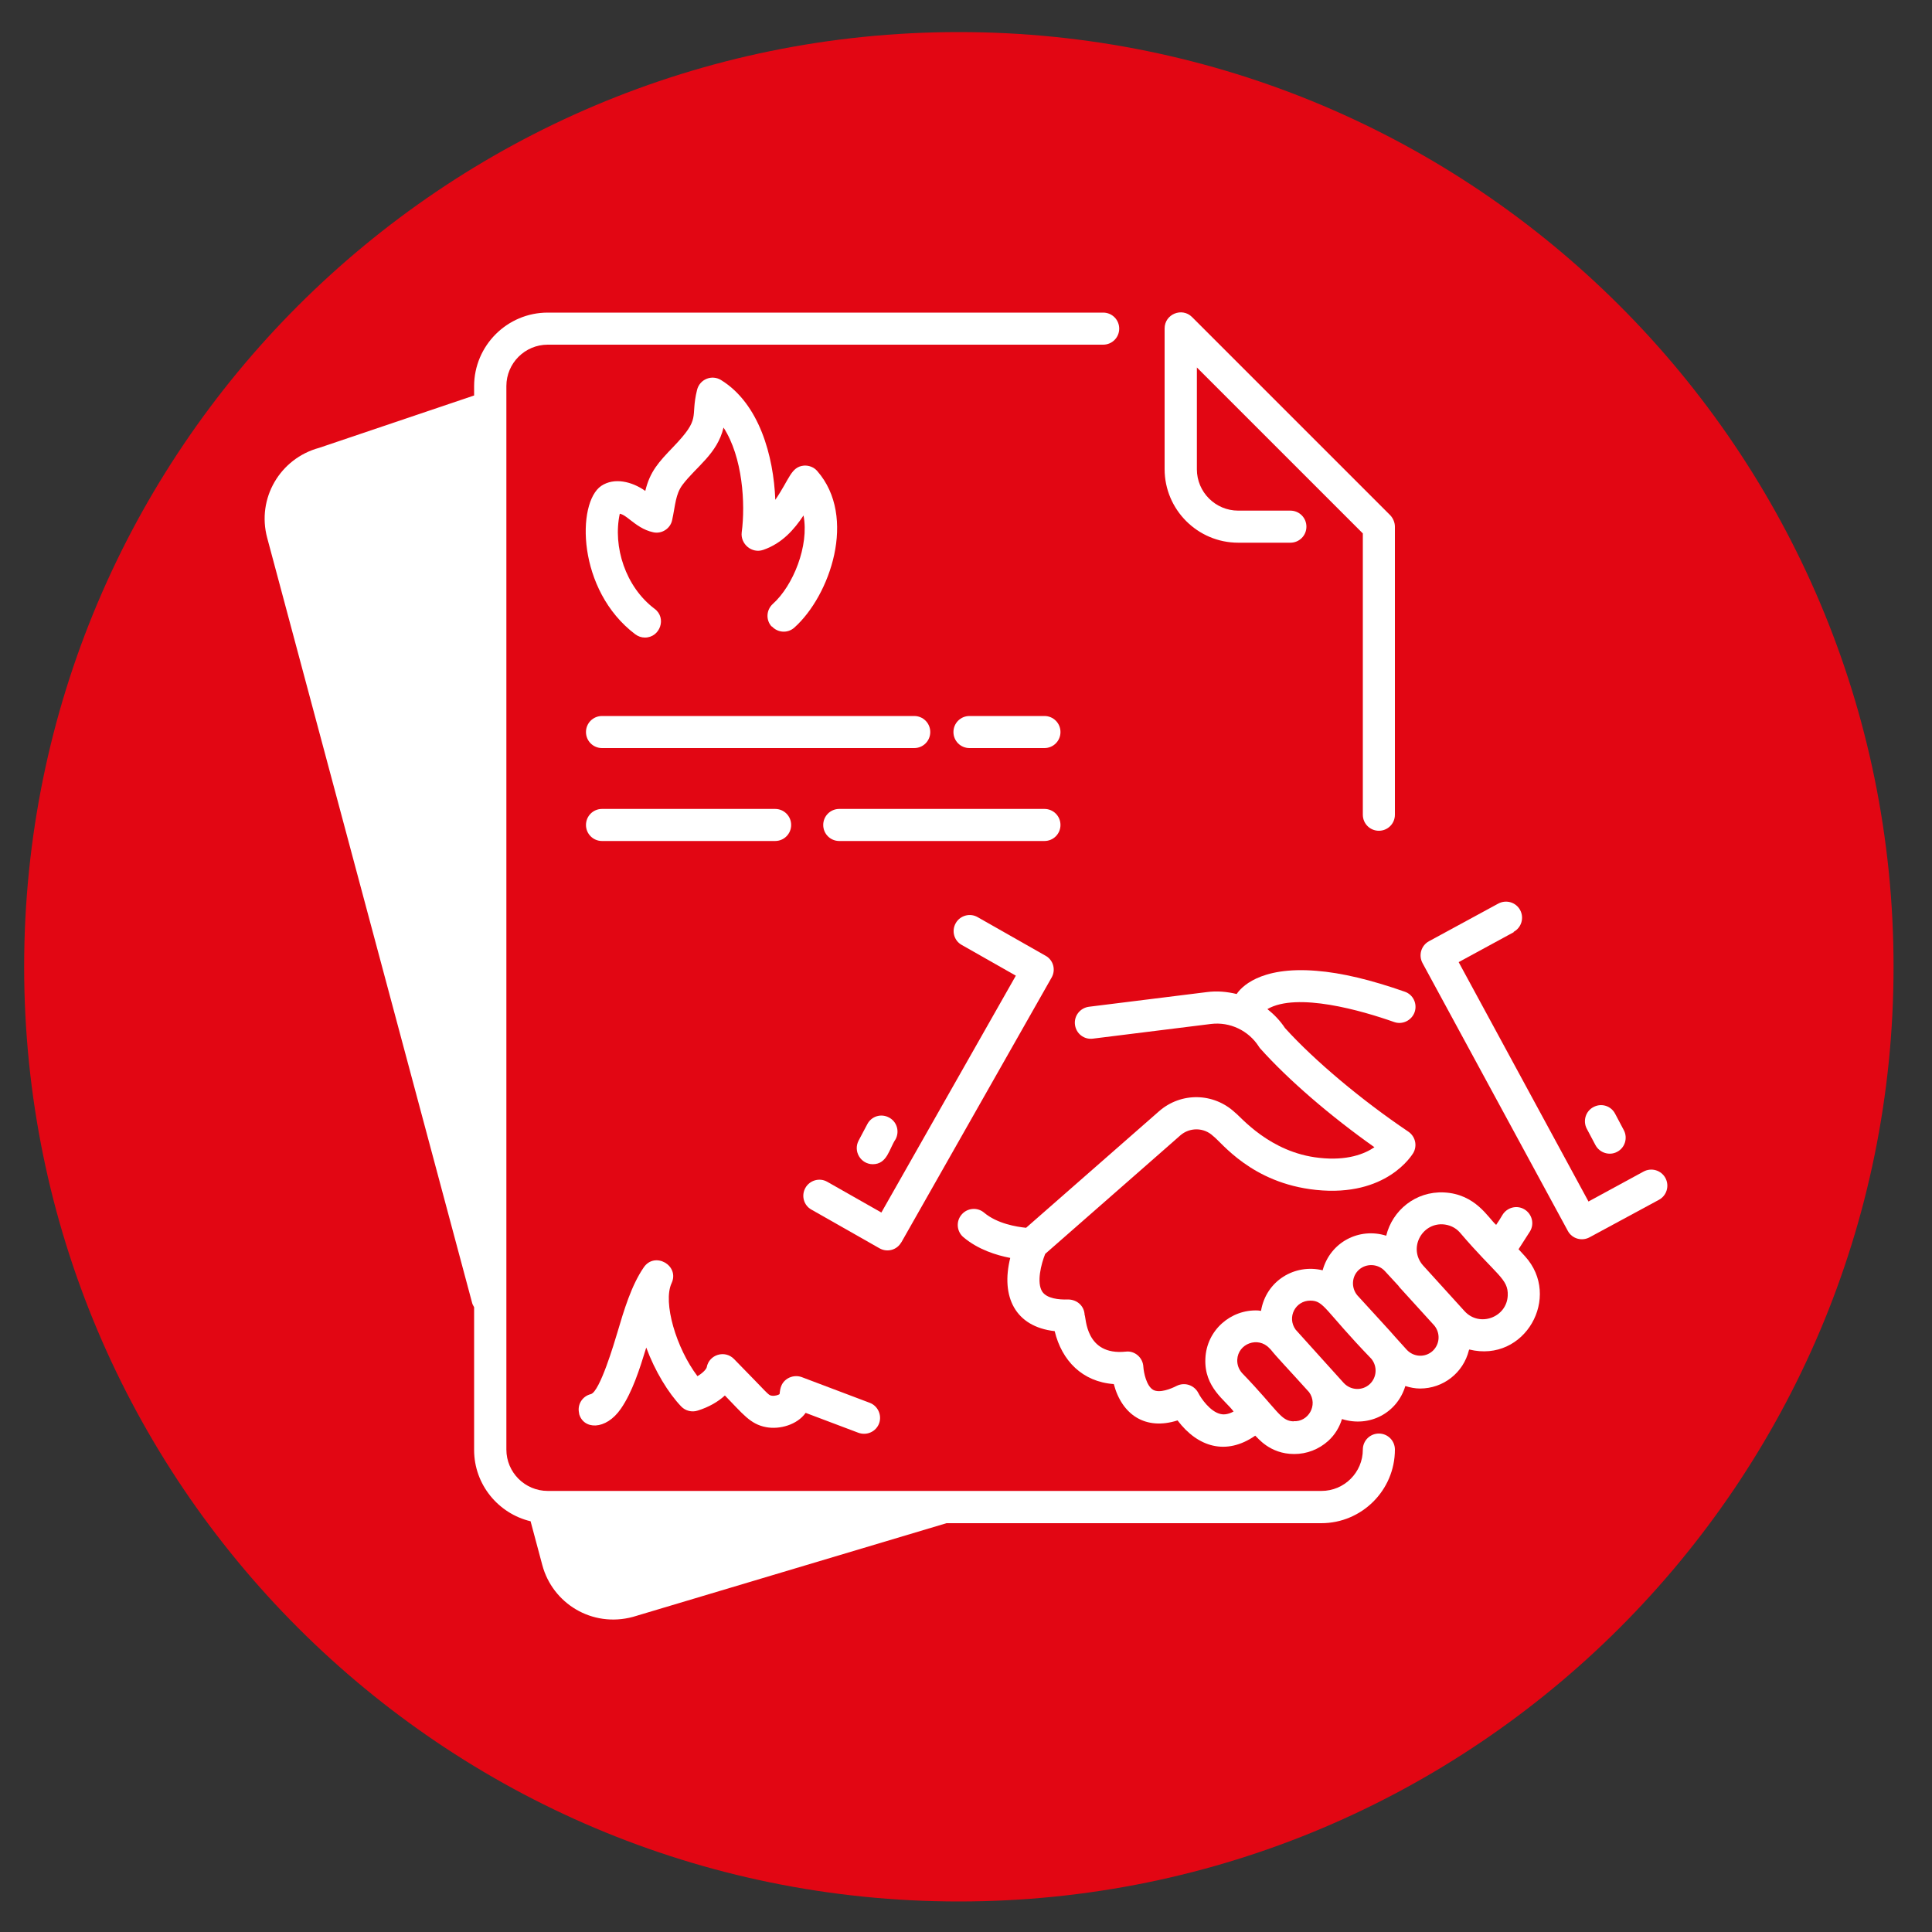 <?xml version="1.0" encoding="UTF-8"?>
<svg id="Ebene_1" xmlns="http://www.w3.org/2000/svg" width="100" height="100" viewBox="0 0 100 100">
  <rect x="0" y="0" width="100" height="100" fill="#333333" stroke="none"/>
  <defs>
    <style>
      .cls-1 {
        fill: none;
      }

      .cls-2 {
        fill: #e20613;
      }

      .cls-3 {
        fill: #fff;
      }
    </style>
  </defs>
  <path class="cls-2" d="M49.63,1.66h0c26.72,0,48.38,21.66,48.38,48.38h0c0,26.72-21.66,48.38-48.38,48.38h0C22.91,98.42,1.25,76.76,1.25,50.04h0C1.25,23.32,22.91,1.66,49.63,1.66Z"/>
  <rect class="cls-1" x="25.82" y="59.54" width="37.46" height="22.43"/>
  <g id="Gas_Contract">
    <path class="cls-3" d="M27.46,78.73l.61,2.28c.53,1.98,2.57,3.25,4.69,2.68l16.23-4.85h19.4c2.1,0,3.81-1.71,3.81-3.81,0-.46-.37-.83-.83-.83s-.83.37-.83.83c0,1.18-.96,2.14-2.14,2.14H28.35c-1.18,0-2.14-.96-2.14-2.14V19.98c0-1.18.96-2.14,2.14-2.14h28.75c.46,0,.83-.37.83-.83s-.37-.83-.83-.83h-28.75c-2.1,0-3.81,1.71-3.81,3.81v.48l-8.02,2.71c-2.03.55-3.24,2.62-2.69,4.66l10.6,39.57c.02.09.06.17.11.25v7.39c0,1.79,1.25,3.29,2.92,3.69Z"/>
    <path class="cls-3" d="M71.37,43c.46,0,.83-.37.83-.83v-14.91c0-.21-.09-.43-.24-.59l-10.26-10.26c-.52-.52-1.42-.15-1.42.59v7.28c0,2.1,1.71,3.81,3.81,3.81h2.7c.46,0,.83-.37.83-.83s-.37-.83-.83-.83h-2.7c-1.18,0-2.14-.96-2.14-2.14v-5.27l8.59,8.59v14.56c0,.46.37.83.83.83Z"/>
    <path class="cls-3" d="M39.95,32.42c.31.34.83.37,1.17.06,1.84-1.65,3.26-5.72,1.18-8.1-.17-.2-.44-.3-.69-.28-.67.06-.74.69-1.48,1.77-.09-2.27-.83-4.98-2.81-6.2-.47-.29-1.1-.05-1.24.51-.37,1.49.25,1.41-1.24,2.96-.75.78-1.2,1.27-1.44,2.27-.69-.49-1.61-.71-2.28-.26-1.28.87-1.26,5.4,1.76,7.68.15.11.32.17.5.17.79,0,1.14-1.02.5-1.49-1.5-1.13-2.17-3.21-1.8-4.92.18.04.32.15.55.33.3.23.67.52,1.18.63.44.1.89-.19.98-.63.17-.78.17-1.34.54-1.83.7-.93,1.8-1.6,2.12-2.96.99,1.53,1.14,3.94.94,5.43-.07.59.52,1.11,1.12.9.98-.34,1.6-1.06,2.08-1.78.3,1.57-.54,3.64-1.59,4.58-.34.31-.37.83-.06,1.17Z"/>
    <path class="cls-3" d="M29.97,73.16c.21.84,1.38.9,2.17-.25.59-.86.96-2.02,1.31-3.16.45,1.22,1.14,2.35,1.81,3.05.22.23.56.31.86.21.57-.18,1.04-.45,1.4-.78.92.94,1.31,1.49,2.14,1.64.69.13,1.6-.12,2.04-.74l2.73,1.03c.44.16.91-.06,1.07-.48.16-.43-.06-.91-.48-1.07l-3.52-1.33c-.24-.09-.51-.06-.73.07-.42.26-.39.68-.42.81-.05.04-.25.11-.41.08-.19-.03-.14-.06-1.95-1.9-.47-.48-1.29-.23-1.41.43-.02.08-.16.27-.48.46-1.1-1.45-1.8-3.82-1.34-4.81.43-.92-.87-1.66-1.44-.82-.64.93-1.02,2.2-1.38,3.42-.13.43-.89,3.02-1.36,3.14-.45.11-.72.56-.6,1.01Z"/>
    <path class="cls-3" d="M54.06,37.06h-3.88c-.46,0-.83.37-.83.83s.37.83.83.83h3.88c.46,0,.83-.37.83-.83s-.37-.83-.83-.83Z"/>
    <path class="cls-3" d="M31.16,38.72h16.16c.46,0,.83-.37.83-.83s-.37-.83-.83-.83h-16.16c-.46,0-.83.37-.83.83s.37.83.83.83Z"/>
    <path class="cls-3" d="M54.89,42.7c0-.46-.37-.83-.83-.83h-10.62c-.46,0-.83.37-.83.83s.37.83.83.83h10.62c.46,0,.83-.37.83-.83Z"/>
    <path class="cls-3" d="M31.16,43.53h8.96c.46,0,.83-.37.83-.83s-.37-.83-.83-.83h-8.96c-.46,0-.83.37-.83.83s.37.83.83.83Z"/>
    <path class="cls-3" d="M76.05,69.85c2.88.71,4.8-2.73,2.88-4.83l-.33-.36c.16-.25.36-.56.59-.92.24-.39.11-.9-.28-1.14-.39-.24-.9-.11-1.14.28-.11.19-.22.36-.33.52-.41-.36-1.06-1.6-2.7-1.68-1.47-.07-2.67.93-2.99,2.24-1.4-.44-2.89.33-3.29,1.79-1.44-.35-2.93.54-3.19,2.1-.05,0-.1-.02-.15-.02-1.41-.07-2.67,1.02-2.73,2.49-.07,1.5,1.04,2.16,1.46,2.74-.35.19-.58.15-.67.13-.55-.12-1.03-.84-1.15-1.08-.2-.4-.69-.59-1.12-.38-.31.16-.89.39-1.22.21-.35-.2-.49-.89-.51-1.19-.02-.48-.45-.85-.91-.79-2.11.22-2.05-1.79-2.13-1.9-.02-.46-.38-.79-.85-.8-.49.02-1.1-.05-1.34-.4-.31-.47-.06-1.44.15-1.96.8-.7,7.11-6.23,6.99-6.13t0,0h0c.49-.43,1.23-.42,1.7.03.43.31,1.97,2.44,5.33,2.79,3.66.38,4.97-1.82,5.03-1.91.22-.38.11-.86-.26-1.11-2.42-1.63-4.86-3.68-6.38-5.36-.25-.38-.56-.7-.91-.98,1.54-.89,4.89.08,6.56.67.42.15.9-.07,1.06-.51.15-.43-.07-.91-.51-1.06-1.74-.61-3.27-.98-4.57-1.08-2.99-.25-3.94.91-4.13,1.2-.5-.12-1.01-.17-1.54-.1l-6.11.76c-.45.06-.78.47-.72.93s.47.78.93.72l6.11-.76c.98-.12,1.94.34,2.47,1.16.02.04.05.07.08.11,1.45,1.62,3.62,3.49,5.91,5.11-.51.35-1.42.71-2.85.55-2.57-.27-4.08-2.14-4.36-2.34-1.11-1.04-2.8-1.07-3.94-.07l-6.88,6.03c-.49-.05-1.49-.21-2.17-.78-.35-.3-.88-.25-1.17.1-.3.35-.25.88.1,1.17.76.64,1.7.93,2.42,1.07-.5,2.01.26,3.56,2.3,3.79.37,1.53,1.43,2.62,3.06,2.74.42,1.59,1.64,2.41,3.3,1.88,1.05,1.39,2.52,1.83,4.02.79.12.09.74.95,2.02.95.65,0,1.27-.24,1.76-.68.35-.32.58-.71.71-1.13,1.43.45,2.86-.32,3.28-1.71.25.08.51.13.76.13,1.2,0,2.24-.81,2.53-1.98ZM74.67,63.37c.34.02.66.16.89.42,1.9,2.23,2.52,2.39,2.48,3.27-.05,1.13-1.46,1.65-2.23.81-.22-.24.8.88-2.17-2.39-.74-.87-.06-2.16,1.03-2.11ZM66.95,73.57c-.68-.03-.78-.55-2.66-2.5-.17-.19-.26-.43-.25-.69.04-.84,1.08-1.22,1.66-.6l.08.08c.29.37.9,1,1.98,2.2.48.67-.05,1.55-.8,1.5ZM70.9,71.64c-.39.36-.99.33-1.35-.06-.24-.26-1.82-2.02-2.49-2.76-.46-.64-.01-1.5.76-1.5.72,0,.72.48,3.16,3.01.32.39.29.96-.08,1.31ZM72.81,69.86l-.56-.62c-.26-.31-1.23-1.35-2-2.2-.32-.39-.29-.97.08-1.31.38-.35.99-.33,1.35.06l.71.77s.03.05.05.07l1.8,1.98c.32.39.29.96-.08,1.31-.39.36-.99.33-1.35-.06Z"/>
    <path class="cls-3" d="M46.65,64.31l7.78-13.71c.23-.4.09-.91-.31-1.13l-3.52-2c-.4-.23-.91-.08-1.13.31-.23.4-.09.91.31,1.13l2.8,1.59-6.96,12.26-2.8-1.59c-.4-.23-.91-.08-1.13.31-.23.4-.09.91.31,1.13l3.52,2c.4.23.91.09,1.13-.31Z"/>
    <path class="cls-3" d="M78.35,48.23c.4-.22.55-.72.33-1.13-.22-.4-.72-.55-1.13-.33l-3.59,1.95c-.4.22-.55.72-.33,1.13l7.52,13.86c.22.41.73.55,1.13.33l3.59-1.94c.4-.22.55-.72.33-1.13-.22-.4-.72-.55-1.13-.33l-2.85,1.55-6.72-12.39,2.85-1.55Z"/>
    <path class="cls-3" d="M45.17,60.26c.76,0,.85-.8,1.19-1.3.21-.41.06-.91-.35-1.12-.41-.22-.91-.06-1.12.35l-.45.85c-.29.56.12,1.22.74,1.22Z"/>
    <path class="cls-3" d="M83.7,59.62c.41-.21.56-.72.35-1.12l-.45-.85c-.21-.41-.71-.57-1.12-.35-.41.21-.56.72-.35,1.12l.45.85c.22.41.73.56,1.12.35Z"/>
  </g>
</svg>